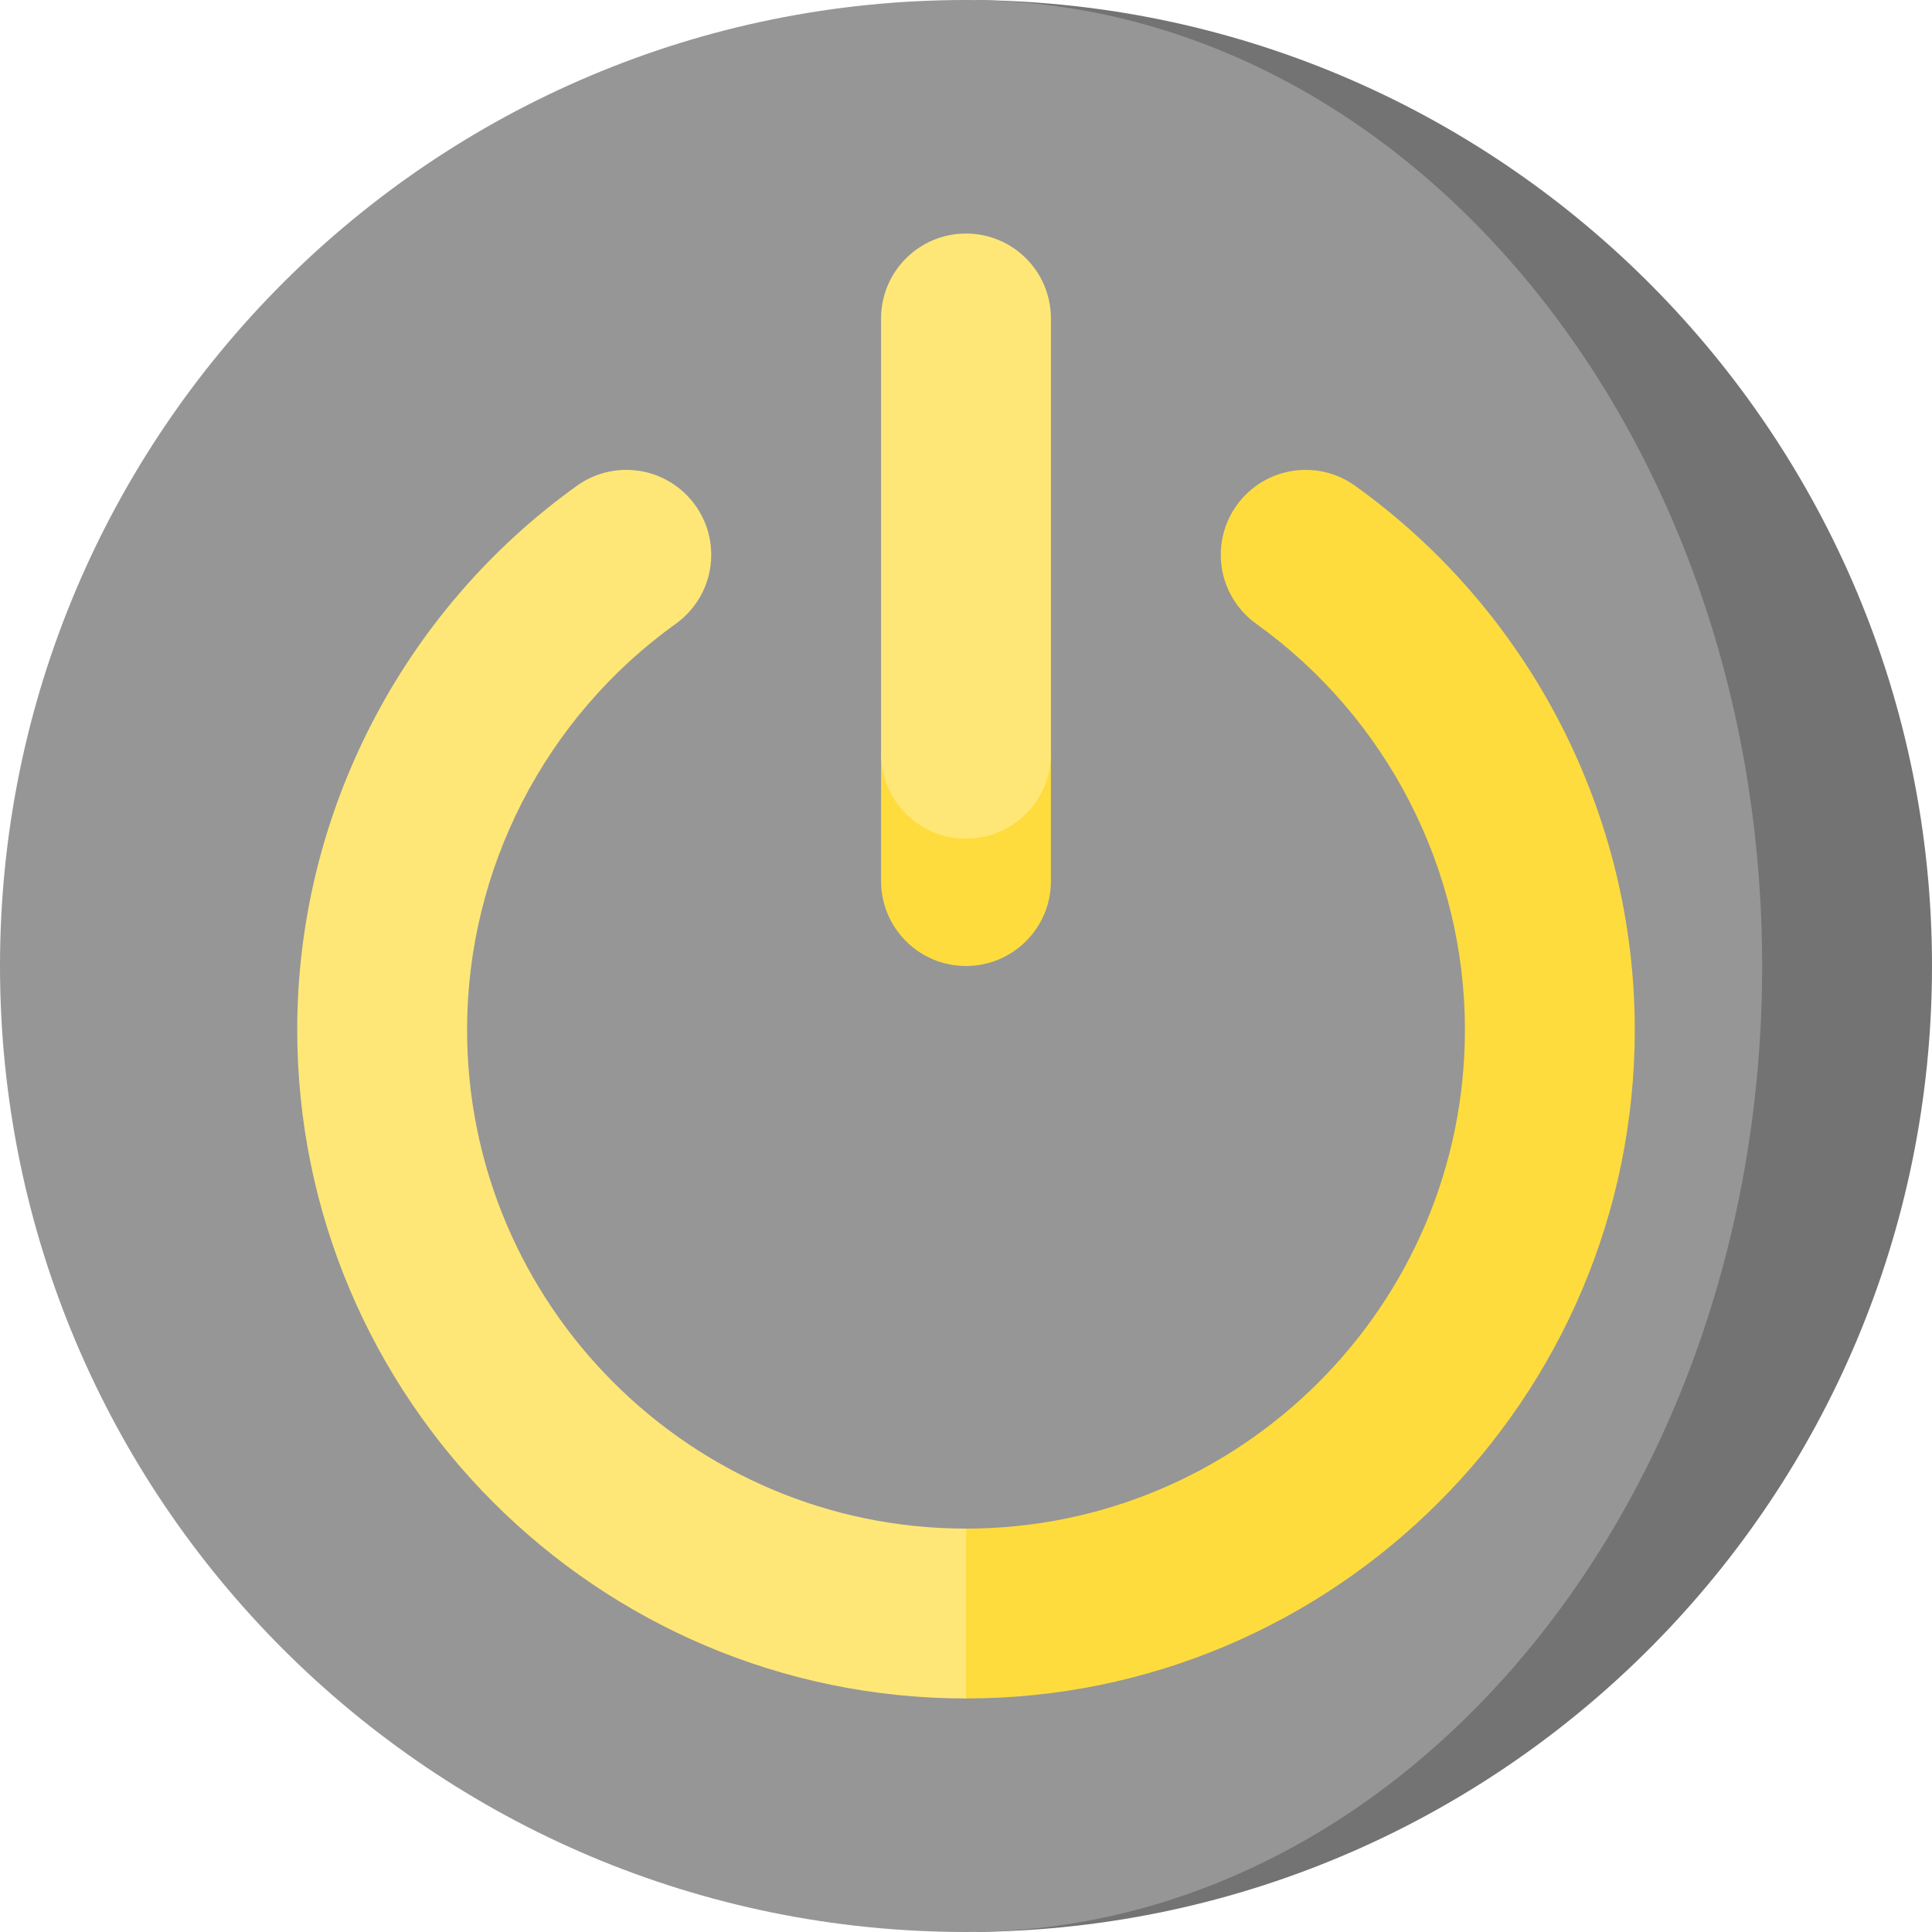 <?xml version="1.0" encoding="iso-8859-1"?>
<!-- Uploaded to: SVG Repo, www.svgrepo.com, Generator: SVG Repo Mixer Tools -->
<svg height="800px" width="800px" version="1.1" id="Layer_1" xmlns="http://www.w3.org/2000/svg" xmlns:xlink="http://www.w3.org/1999/xlink" 
	 viewBox="0 0 512 512" xml:space="preserve">
<path style="fill:#737373;" d="M258.723,0.023v511.955C398.854,510.526,512,396.468,512,256S398.854,1.474,258.723,0.023z"/>
<path style="fill:#969696;" d="M258.723,0.023C373.996,1.789,466.989,115.723,466.989,256s-92.993,254.211-208.266,255.977
	c-0.9,0.011-1.812,0.022-2.723,0.022C114.62,512,0,397.38,0,256S114.62,0,256,0C256.911,0,257.823,0.011,258.723,0.023z"/>
<path style="fill:#FEDC3D;" d="M233.495,199.736v33.758C233.495,245.929,243.566,256,256,256c12.434,0,22.505-10.071,22.505-22.505
	v-33.758H233.495z"/>
<path style="fill:#FFE777;" d="M278.505,84.396v115.341c0,12.434-10.071,22.505-22.505,22.505
	c-12.434,0-22.505-10.071-22.505-22.505V84.396c0-12.434,10.071-22.505,22.505-22.505C268.434,61.89,278.505,71.961,278.505,84.396z
	"/>
<path style="fill:#FEDC3D;" d="M359.125,128.745c-3.692-2.65-8.211-4.22-13.103-4.22c-12.43,0-22.505,10.076-22.505,22.505
	c0,7.538,3.713,14.201,9.403,18.286c34.63,24.816,55.301,65.032,55.301,107.563c0,72.907-59.313,132.22-132.22,132.22
	l-22.505,21.961L256,450.11c97.726,0,177.231-79.505,177.231-177.231C433.231,215.872,405.524,161.995,359.125,128.745z"/>
<path style="fill:#FFE777;" d="M123.78,272.879c0-42.531,20.669-82.747,55.3-107.563c5.689-4.085,9.403-10.747,9.403-18.286
	c0-12.43-10.076-22.505-22.505-22.505c-4.892,0-9.411,1.57-13.103,4.22c-46.4,33.25-74.106,87.127-74.106,144.134
	c0,97.726,79.505,177.231,177.231,177.231v-45.011C183.093,405.099,123.78,345.786,123.78,272.879z"/>
</svg>